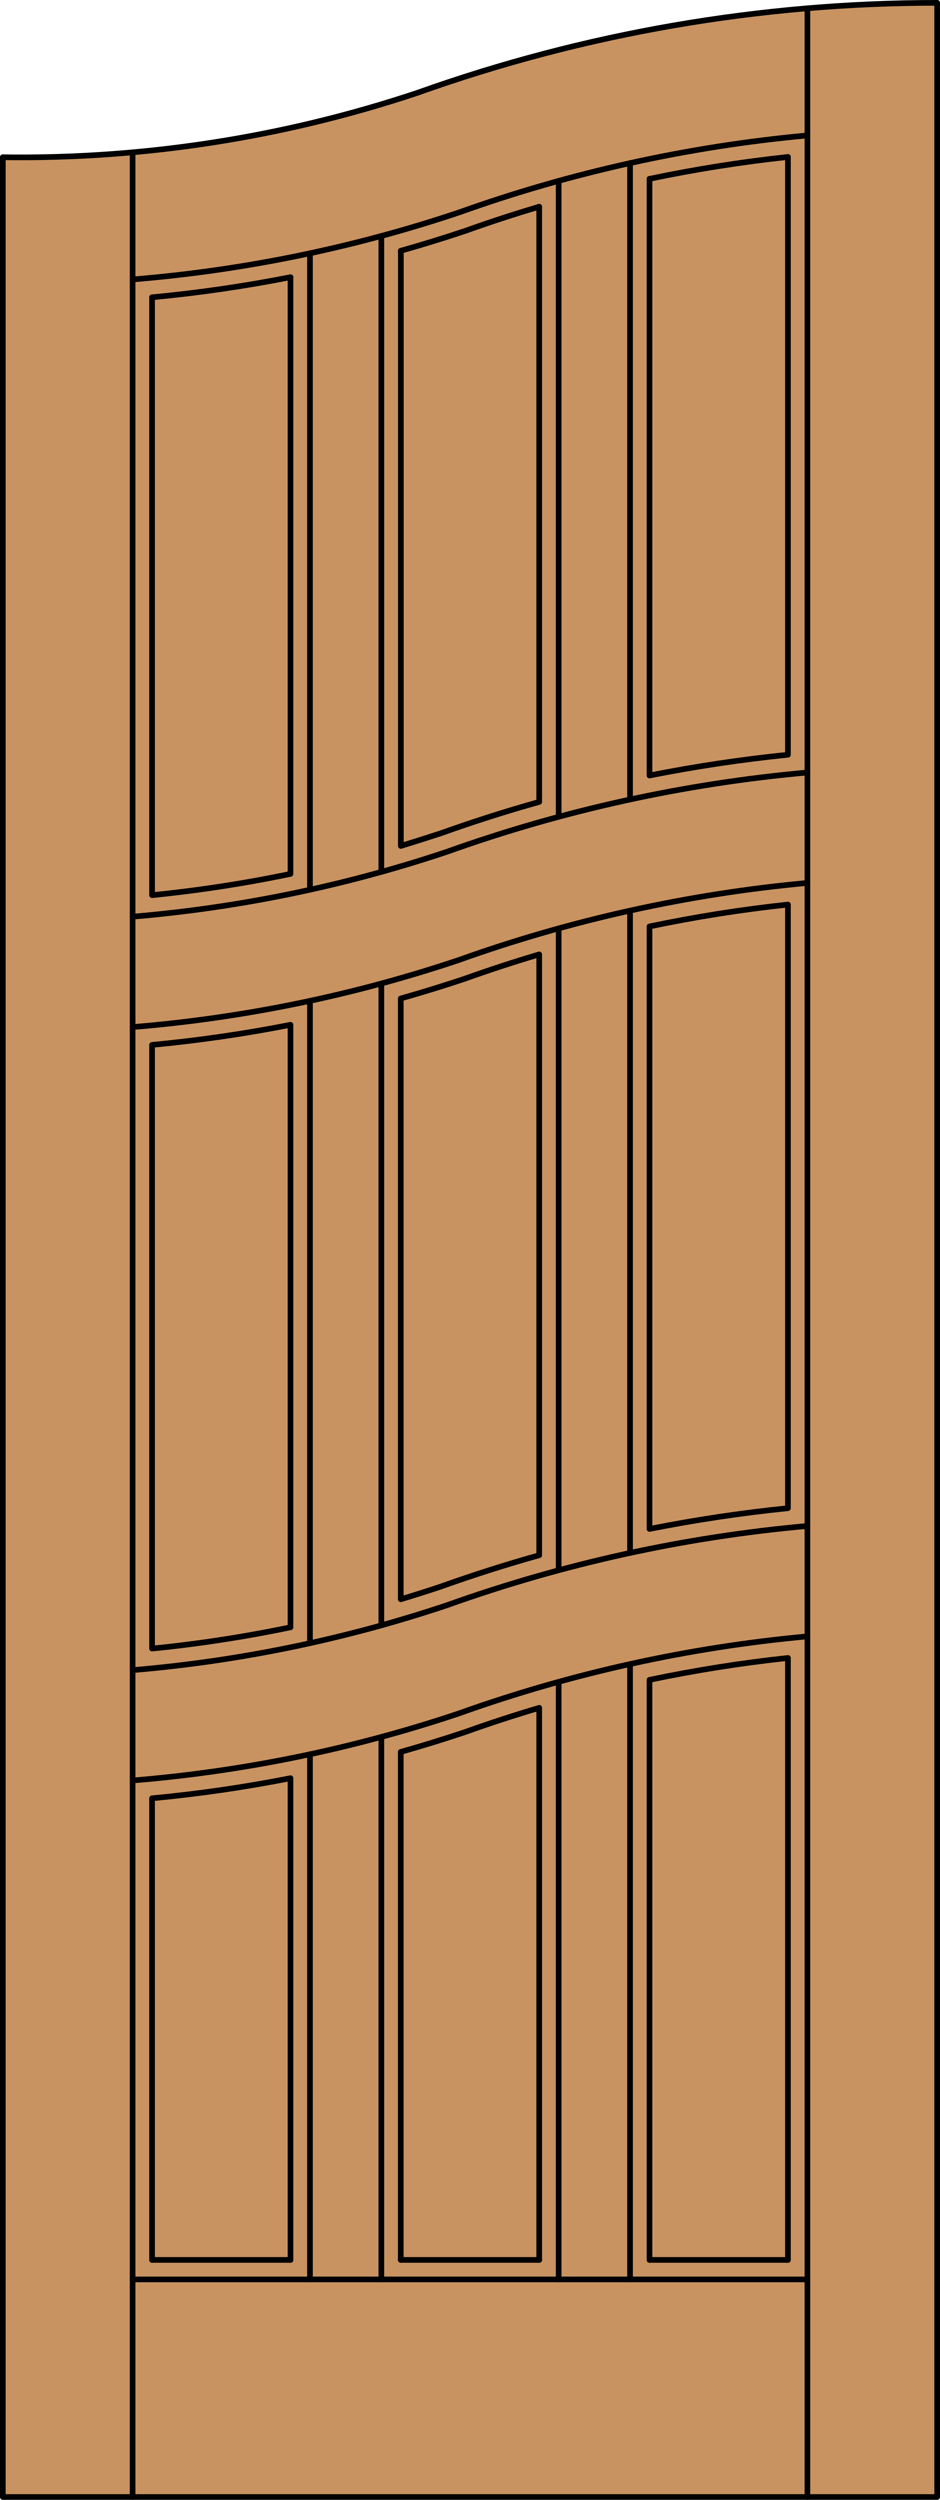 <?xml version="1.0" encoding="iso-8859-1"?>
<!-- Generator: Adobe Illustrator 20.0.0, SVG Export Plug-In . SVG Version: 6.00 Build 0)  -->
<svg version="1.1" id="Layer_1" xmlns="http://www.w3.org/2000/svg" xmlns:xlink="http://www.w3.org/1999/xlink" x="0px" y="0px"
	 viewBox="0 0 83.012 220.532" style="enable-background:new 0 0 83.012 220.532;" xml:space="preserve">
<style type="text/css">
	.st0{fill:#C89361;}
	.st1{fill:none;stroke:#000000;stroke-width:0.5;stroke-linecap:round;stroke-linejoin:round;}
</style>
<title>CH-0900-D078</title>
<path class="st0" d="M0.25,13.873c13.286,0.184,26.496-2.022,39.001-6.512C53.274,2.651,67.969,0.25,82.762,0.25v220.032H0.25
	V13.873z"/>
<polyline class="st1" points="0.25,13.873 0.25,220.282 82.762,220.282 82.762,0.25 "/>
<line class="st1" x1="71.302" y1="220.282" x2="71.302" y2="0.886"/>
<line class="st1" x1="11.71" y1="13.438" x2="11.71" y2="220.282"/>
<path class="st1" d="M69.583,13.847c-4.105,0.439-8.18,1.083-12.225,1.931"/>
<path class="st1" d="M47.617,18.236c-2.2,0.651-4.382,1.364-6.544,2.137c-1.879,0.628-3.773,1.212-5.681,1.751"/>
<path class="st1" d="M25.654,24.454c-4.043,0.795-8.118,1.386-12.225,1.773"/>
<path class="st1" d="M71.302,11.948c-10.509,0.964-20.854,3.249-30.79,6.802c-9.328,3.121-18.998,5.102-28.802,5.902"/>
<path class="st1" d="M82.762,0.25c-15.642,0-31.167,2.685-45.9,7.939c-11.799,3.935-24.175,5.856-36.612,5.684"/>
<line class="st1" x1="55.639" y1="136.994" x2="55.639" y2="80.344"/>
<line class="st1" x1="27.373" y1="144.947" x2="27.373" y2="88.297"/>
<line class="st1" x1="13.429" y1="199.367" x2="25.654" y2="199.367"/>
<path class="st1" d="M71.302,77.892c-10.509,0.964-20.854,3.249-30.79,6.802c-9.327,3.125-18.998,5.11-28.802,5.913"/>
<path class="st1" d="M71.302,68.15c-10.86,0.971-21.551,3.319-31.819,6.988c-8.996,3.011-18.32,4.935-27.773,5.73"/>
<line class="st1" x1="27.373" y1="201.087" x2="27.373" y2="154.762"/>
<line class="st1" x1="33.676" y1="20.818" x2="33.676" y2="76.912"/>
<line class="st1" x1="33.676" y1="153.235" x2="33.676" y2="201.087"/>
<path class="st1" d="M25.654,24.454v52.639c-4.039,0.84-8.12,1.467-12.225,1.877V26.227"/>
<path class="st1" d="M13.429,92.179v53.255c4.105-0.41,8.186-1.036,12.225-1.877V90.406C21.61,91.2,17.535,91.792,13.429,92.179z"/>
<path class="st1" d="M71.302,144.359c-10.509,0.964-20.854,3.249-30.79,6.802c-9.327,3.123-18.998,5.108-28.802,5.91"/>
<line class="st1" x1="49.336" y1="138.518" x2="49.336" y2="81.911"/>
<line class="st1" x1="49.336" y1="72.055" x2="49.336" y2="15.956"/>
<path class="st1" d="M71.302,134.618c-10.86,0.971-21.551,3.319-31.819,6.988c-8.996,3.011-18.32,4.935-27.773,5.73"/>
<path class="st1" d="M47.617,199.367v-48.705c-2.2,0.651-4.382,1.364-6.544,2.137c-1.879,0.628-3.773,1.212-5.681,1.751v44.817"/>
<line class="st1" x1="35.395" y1="199.367" x2="47.617" y2="199.367"/>
<line class="st1" x1="57.358" y1="199.367" x2="69.583" y2="199.367"/>
<path class="st1" d="M25.654,199.367v-42.497c-4.043,0.795-8.118,1.386-12.225,1.773v40.723"/>
<line class="st1" x1="55.639" y1="201.087" x2="55.639" y2="146.806"/>
<path class="st1" d="M47.617,18.236v52.507c-2.928,0.821-5.825,1.744-8.69,2.768c-1.169,0.382-2.345,0.754-3.527,1.117V22.124"/>
<line class="st1" x1="33.676" y1="86.77" x2="33.676" y2="143.377"/>
<path class="st1" d="M47.617,84.195c-2.2,0.651-4.382,1.364-6.544,2.137c-1.879,0.628-3.773,1.212-5.681,1.751v53.002
	c1.18-0.353,2.356-0.726,3.527-1.117c2.865-1.024,5.764-1.946,8.698-2.768L47.617,84.195L47.617,84.195z"/>
<line class="st1" x1="11.71" y1="201.087" x2="71.302" y2="201.087"/>
<line class="st1" x1="55.639" y1="70.528" x2="55.639" y2="14.389"/>
<path class="st1" d="M69.583,199.367v-53.103c-4.105,0.439-8.18,1.083-12.225,1.931v51.172"/>
<path class="st1" d="M69.583,79.8c-4.105,0.439-8.18,1.083-12.225,1.931v53.151c4.043-0.804,8.118-1.414,12.225-1.831V79.8z"/>
<path class="st1" d="M69.583,13.847v52.736C65.482,67,61.407,67.61,57.358,68.414V15.778"/>
<line class="st1" x1="27.373" y1="78.485" x2="27.373" y2="22.345"/>
<line class="st1" x1="49.336" y1="201.087" x2="49.336" y2="148.376"/>
</svg>
